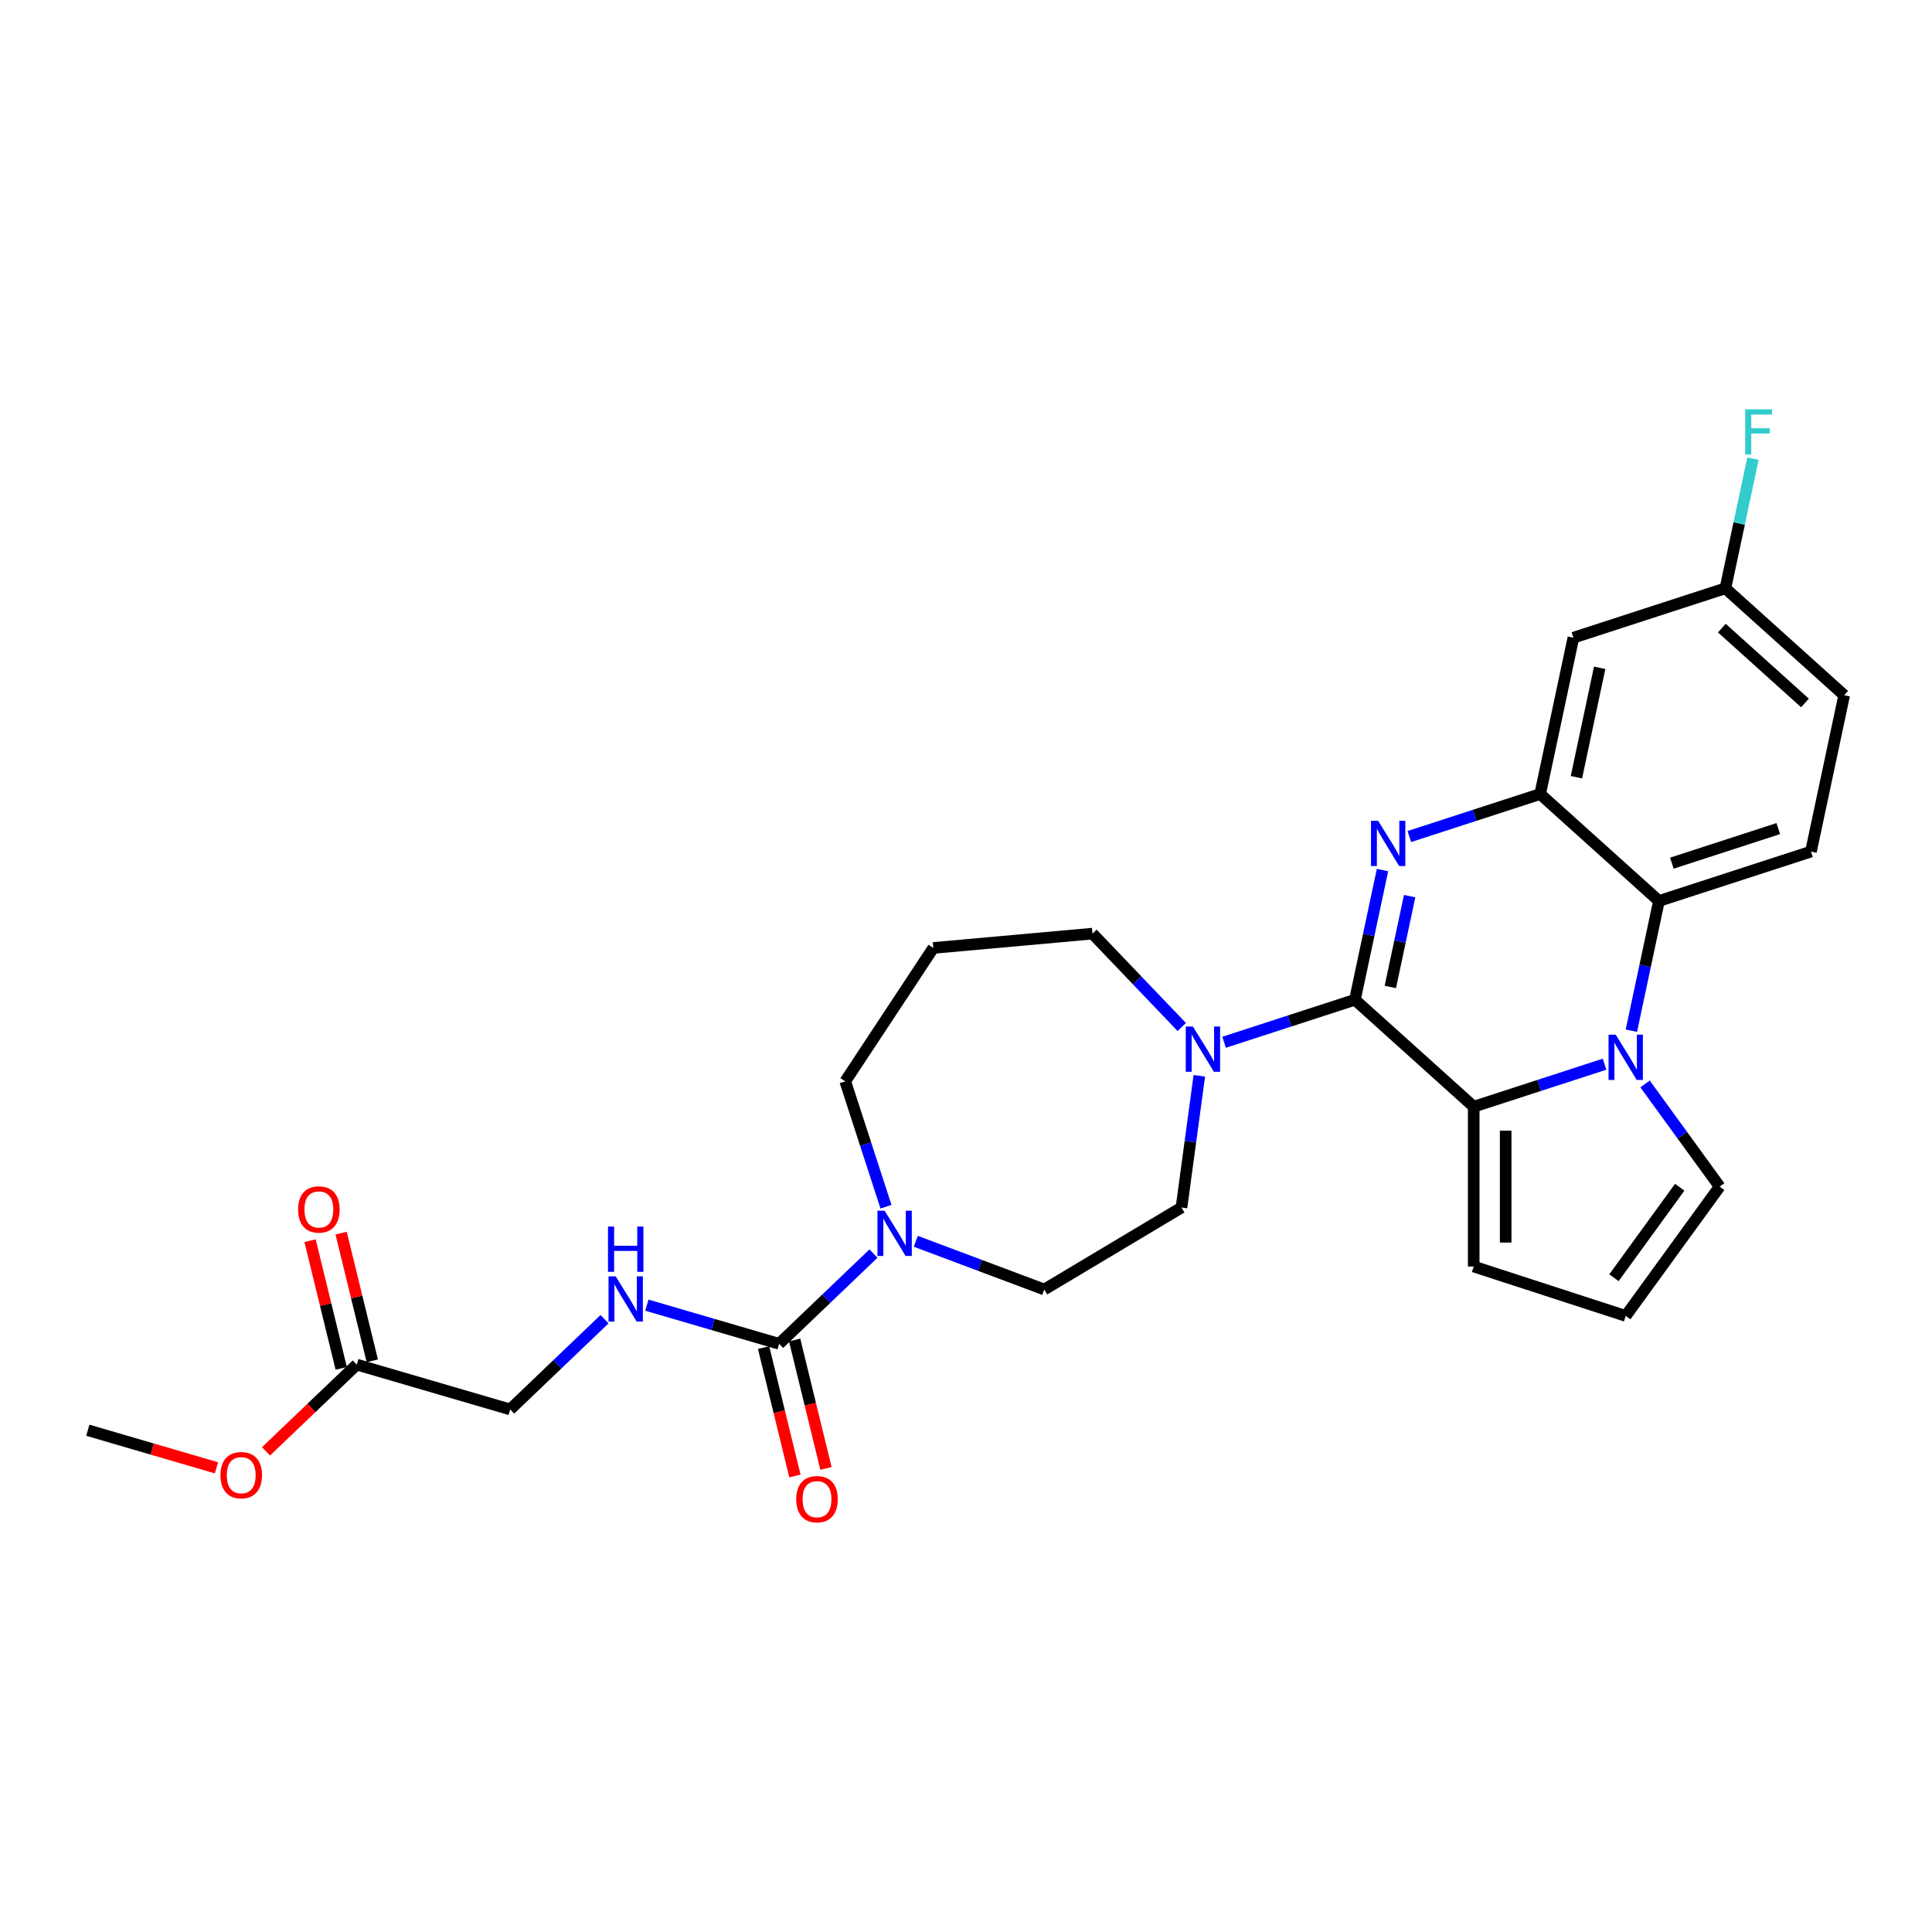 <?xml version='1.0' encoding='iso-8859-1'?>
<svg version='1.1' baseProfile='full'
              xmlns='http://www.w3.org/2000/svg'
                      xmlns:rdkit='http://www.rdkit.org/xml'
                      xmlns:xlink='http://www.w3.org/1999/xlink'
                  xml:space='preserve'
width='1000px' height='1000px' viewBox='0 0 1000 1000'>
<!-- END OF HEADER -->
<rect style='opacity:1.0;fill:#FFFFFF;stroke:none' width='1000' height='1000' x='0' y='0'> </rect>
<path class='bond-0' d='M 701.312,517.473 L 708.447,483.905' style='fill:none;fill-rule:evenodd;stroke:#000000;stroke-width:6px;stroke-linecap:butt;stroke-linejoin:miter;stroke-opacity:1' />
<path class='bond-0' d='M 708.447,483.905 L 715.582,450.336' style='fill:none;fill-rule:evenodd;stroke:#0000FF;stroke-width:6px;stroke-linecap:butt;stroke-linejoin:miter;stroke-opacity:1' />
<path class='bond-0' d='M 719.636,510.843 L 724.631,487.345' style='fill:none;fill-rule:evenodd;stroke:#000000;stroke-width:6px;stroke-linecap:butt;stroke-linejoin:miter;stroke-opacity:1' />
<path class='bond-0' d='M 724.631,487.345 L 729.625,463.847' style='fill:none;fill-rule:evenodd;stroke:#0000FF;stroke-width:6px;stroke-linecap:butt;stroke-linejoin:miter;stroke-opacity:1' />
<path class='bond-2' d='M 701.312,517.473 L 762.79,572.828' style='fill:none;fill-rule:evenodd;stroke:#000000;stroke-width:6px;stroke-linecap:butt;stroke-linejoin:miter;stroke-opacity:1' />
<path class='bond-6' d='M 701.312,517.473 L 667.449,528.476' style='fill:none;fill-rule:evenodd;stroke:#000000;stroke-width:6px;stroke-linecap:butt;stroke-linejoin:miter;stroke-opacity:1' />
<path class='bond-6' d='M 667.449,528.476 L 633.587,539.478' style='fill:none;fill-rule:evenodd;stroke:#0000FF;stroke-width:6px;stroke-linecap:butt;stroke-linejoin:miter;stroke-opacity:1' />
<path class='bond-3' d='M 729.465,432.995 L 763.327,421.993' style='fill:none;fill-rule:evenodd;stroke:#0000FF;stroke-width:6px;stroke-linecap:butt;stroke-linejoin:miter;stroke-opacity:1' />
<path class='bond-3' d='M 763.327,421.993 L 797.19,410.99' style='fill:none;fill-rule:evenodd;stroke:#000000;stroke-width:6px;stroke-linecap:butt;stroke-linejoin:miter;stroke-opacity:1' />
<path class='bond-1' d='M 830.515,550.823 L 796.652,561.826' style='fill:none;fill-rule:evenodd;stroke:#0000FF;stroke-width:6px;stroke-linecap:butt;stroke-linejoin:miter;stroke-opacity:1' />
<path class='bond-1' d='M 796.652,561.826 L 762.79,572.828' style='fill:none;fill-rule:evenodd;stroke:#000000;stroke-width:6px;stroke-linecap:butt;stroke-linejoin:miter;stroke-opacity:1' />
<path class='bond-4' d='M 844.397,533.482 L 851.532,499.914' style='fill:none;fill-rule:evenodd;stroke:#0000FF;stroke-width:6px;stroke-linecap:butt;stroke-linejoin:miter;stroke-opacity:1' />
<path class='bond-4' d='M 851.532,499.914 L 858.668,466.345' style='fill:none;fill-rule:evenodd;stroke:#000000;stroke-width:6px;stroke-linecap:butt;stroke-linejoin:miter;stroke-opacity:1' />
<path class='bond-10' d='M 851.481,561.047 L 870.787,587.619' style='fill:none;fill-rule:evenodd;stroke:#0000FF;stroke-width:6px;stroke-linecap:butt;stroke-linejoin:miter;stroke-opacity:1' />
<path class='bond-10' d='M 870.787,587.619 L 890.093,614.192' style='fill:none;fill-rule:evenodd;stroke:#000000;stroke-width:6px;stroke-linecap:butt;stroke-linejoin:miter;stroke-opacity:1' />
<path class='bond-11' d='M 762.79,572.828 L 762.79,655.555' style='fill:none;fill-rule:evenodd;stroke:#000000;stroke-width:6px;stroke-linecap:butt;stroke-linejoin:miter;stroke-opacity:1' />
<path class='bond-11' d='M 779.335,585.237 L 779.335,643.146' style='fill:none;fill-rule:evenodd;stroke:#000000;stroke-width:6px;stroke-linecap:butt;stroke-linejoin:miter;stroke-opacity:1' />
<path class='bond-8' d='M 797.19,410.99 L 814.389,330.071' style='fill:none;fill-rule:evenodd;stroke:#000000;stroke-width:6px;stroke-linecap:butt;stroke-linejoin:miter;stroke-opacity:1' />
<path class='bond-8' d='M 815.953,402.292 L 827.993,345.649' style='fill:none;fill-rule:evenodd;stroke:#000000;stroke-width:6px;stroke-linecap:butt;stroke-linejoin:miter;stroke-opacity:1' />
<path class='bond-29' d='M 797.19,410.99 L 858.668,466.345' style='fill:none;fill-rule:evenodd;stroke:#000000;stroke-width:6px;stroke-linecap:butt;stroke-linejoin:miter;stroke-opacity:1' />
<path class='bond-12' d='M 858.668,466.345 L 937.346,440.781' style='fill:none;fill-rule:evenodd;stroke:#000000;stroke-width:6px;stroke-linecap:butt;stroke-linejoin:miter;stroke-opacity:1' />
<path class='bond-12' d='M 865.357,446.775 L 920.431,428.88' style='fill:none;fill-rule:evenodd;stroke:#000000;stroke-width:6px;stroke-linecap:butt;stroke-linejoin:miter;stroke-opacity:1' />
<path class='bond-5' d='M 403.266,695.547 L 427.687,672.199' style='fill:none;fill-rule:evenodd;stroke:#000000;stroke-width:6px;stroke-linecap:butt;stroke-linejoin:miter;stroke-opacity:1' />
<path class='bond-5' d='M 427.687,672.199 L 452.108,648.85' style='fill:none;fill-rule:evenodd;stroke:#0000FF;stroke-width:6px;stroke-linecap:butt;stroke-linejoin:miter;stroke-opacity:1' />
<path class='bond-9' d='M 403.266,695.547 L 369.039,685.548' style='fill:none;fill-rule:evenodd;stroke:#000000;stroke-width:6px;stroke-linecap:butt;stroke-linejoin:miter;stroke-opacity:1' />
<path class='bond-9' d='M 369.039,685.548 L 334.812,675.548' style='fill:none;fill-rule:evenodd;stroke:#0000FF;stroke-width:6px;stroke-linecap:butt;stroke-linejoin:miter;stroke-opacity:1' />
<path class='bond-17' d='M 395.229,697.509 L 403.338,730.735' style='fill:none;fill-rule:evenodd;stroke:#000000;stroke-width:6px;stroke-linecap:butt;stroke-linejoin:miter;stroke-opacity:1' />
<path class='bond-17' d='M 403.338,730.735 L 411.446,763.962' style='fill:none;fill-rule:evenodd;stroke:#FF0000;stroke-width:6px;stroke-linecap:butt;stroke-linejoin:miter;stroke-opacity:1' />
<path class='bond-17' d='M 411.303,693.586 L 419.412,726.813' style='fill:none;fill-rule:evenodd;stroke:#000000;stroke-width:6px;stroke-linecap:butt;stroke-linejoin:miter;stroke-opacity:1' />
<path class='bond-17' d='M 419.412,726.813 L 427.52,760.04' style='fill:none;fill-rule:evenodd;stroke:#FF0000;stroke-width:6px;stroke-linecap:butt;stroke-linejoin:miter;stroke-opacity:1' />
<path class='bond-15' d='M 620.767,556.82 L 616.148,590.918' style='fill:none;fill-rule:evenodd;stroke:#0000FF;stroke-width:6px;stroke-linecap:butt;stroke-linejoin:miter;stroke-opacity:1' />
<path class='bond-15' d='M 616.148,590.918 L 611.529,625.015' style='fill:none;fill-rule:evenodd;stroke:#000000;stroke-width:6px;stroke-linecap:butt;stroke-linejoin:miter;stroke-opacity:1' />
<path class='bond-23' d='M 611.681,531.581 L 588.573,507.412' style='fill:none;fill-rule:evenodd;stroke:#0000FF;stroke-width:6px;stroke-linecap:butt;stroke-linejoin:miter;stroke-opacity:1' />
<path class='bond-23' d='M 588.573,507.412 L 565.464,483.243' style='fill:none;fill-rule:evenodd;stroke:#000000;stroke-width:6px;stroke-linecap:butt;stroke-linejoin:miter;stroke-opacity:1' />
<path class='bond-7' d='M 474.014,642.489 L 507.263,654.967' style='fill:none;fill-rule:evenodd;stroke:#0000FF;stroke-width:6px;stroke-linecap:butt;stroke-linejoin:miter;stroke-opacity:1' />
<path class='bond-7' d='M 507.263,654.967 L 540.512,667.446' style='fill:none;fill-rule:evenodd;stroke:#000000;stroke-width:6px;stroke-linecap:butt;stroke-linejoin:miter;stroke-opacity:1' />
<path class='bond-30' d='M 458.582,624.596 L 448.04,592.148' style='fill:none;fill-rule:evenodd;stroke:#0000FF;stroke-width:6px;stroke-linecap:butt;stroke-linejoin:miter;stroke-opacity:1' />
<path class='bond-30' d='M 448.04,592.148 L 437.497,559.7' style='fill:none;fill-rule:evenodd;stroke:#000000;stroke-width:6px;stroke-linecap:butt;stroke-linejoin:miter;stroke-opacity:1' />
<path class='bond-20' d='M 814.389,330.071 L 893.067,304.507' style='fill:none;fill-rule:evenodd;stroke:#000000;stroke-width:6px;stroke-linecap:butt;stroke-linejoin:miter;stroke-opacity:1' />
<path class='bond-19' d='M 312.906,682.821 L 288.485,706.169' style='fill:none;fill-rule:evenodd;stroke:#0000FF;stroke-width:6px;stroke-linecap:butt;stroke-linejoin:miter;stroke-opacity:1' />
<path class='bond-19' d='M 288.485,706.169 L 264.064,729.518' style='fill:none;fill-rule:evenodd;stroke:#000000;stroke-width:6px;stroke-linecap:butt;stroke-linejoin:miter;stroke-opacity:1' />
<path class='bond-28' d='M 890.093,614.192 L 841.468,681.119' style='fill:none;fill-rule:evenodd;stroke:#000000;stroke-width:6px;stroke-linecap:butt;stroke-linejoin:miter;stroke-opacity:1' />
<path class='bond-28' d='M 869.414,614.506 L 835.376,661.355' style='fill:none;fill-rule:evenodd;stroke:#000000;stroke-width:6px;stroke-linecap:butt;stroke-linejoin:miter;stroke-opacity:1' />
<path class='bond-13' d='M 762.79,655.555 L 841.468,681.119' style='fill:none;fill-rule:evenodd;stroke:#000000;stroke-width:6px;stroke-linecap:butt;stroke-linejoin:miter;stroke-opacity:1' />
<path class='bond-22' d='M 937.346,440.781 L 954.545,359.862' style='fill:none;fill-rule:evenodd;stroke:#000000;stroke-width:6px;stroke-linecap:butt;stroke-linejoin:miter;stroke-opacity:1' />
<path class='bond-14' d='M 184.657,706.319 L 264.064,729.518' style='fill:none;fill-rule:evenodd;stroke:#000000;stroke-width:6px;stroke-linecap:butt;stroke-linejoin:miter;stroke-opacity:1' />
<path class='bond-18' d='M 192.693,704.358 L 184.629,671.313' style='fill:none;fill-rule:evenodd;stroke:#000000;stroke-width:6px;stroke-linecap:butt;stroke-linejoin:miter;stroke-opacity:1' />
<path class='bond-18' d='M 184.629,671.313 L 176.565,638.268' style='fill:none;fill-rule:evenodd;stroke:#FF0000;stroke-width:6px;stroke-linecap:butt;stroke-linejoin:miter;stroke-opacity:1' />
<path class='bond-18' d='M 176.62,708.28 L 168.556,675.235' style='fill:none;fill-rule:evenodd;stroke:#000000;stroke-width:6px;stroke-linecap:butt;stroke-linejoin:miter;stroke-opacity:1' />
<path class='bond-18' d='M 168.556,675.235 L 160.491,642.191' style='fill:none;fill-rule:evenodd;stroke:#FF0000;stroke-width:6px;stroke-linecap:butt;stroke-linejoin:miter;stroke-opacity:1' />
<path class='bond-25' d='M 184.657,706.319 L 161.171,728.774' style='fill:none;fill-rule:evenodd;stroke:#000000;stroke-width:6px;stroke-linecap:butt;stroke-linejoin:miter;stroke-opacity:1' />
<path class='bond-25' d='M 161.171,728.774 L 137.685,751.229' style='fill:none;fill-rule:evenodd;stroke:#FF0000;stroke-width:6px;stroke-linecap:butt;stroke-linejoin:miter;stroke-opacity:1' />
<path class='bond-16' d='M 611.529,625.015 L 540.512,667.446' style='fill:none;fill-rule:evenodd;stroke:#000000;stroke-width:6px;stroke-linecap:butt;stroke-linejoin:miter;stroke-opacity:1' />
<path class='bond-26' d='M 893.067,304.507 L 900.203,270.939' style='fill:none;fill-rule:evenodd;stroke:#000000;stroke-width:6px;stroke-linecap:butt;stroke-linejoin:miter;stroke-opacity:1' />
<path class='bond-26' d='M 900.203,270.939 L 907.338,237.37' style='fill:none;fill-rule:evenodd;stroke:#33CCCC;stroke-width:6px;stroke-linecap:butt;stroke-linejoin:miter;stroke-opacity:1' />
<path class='bond-31' d='M 893.067,304.507 L 954.545,359.862' style='fill:none;fill-rule:evenodd;stroke:#000000;stroke-width:6px;stroke-linecap:butt;stroke-linejoin:miter;stroke-opacity:1' />
<path class='bond-31' d='M 891.218,325.106 L 934.253,363.855' style='fill:none;fill-rule:evenodd;stroke:#000000;stroke-width:6px;stroke-linecap:butt;stroke-linejoin:miter;stroke-opacity:1' />
<path class='bond-21' d='M 483.071,490.658 L 565.464,483.243' style='fill:none;fill-rule:evenodd;stroke:#000000;stroke-width:6px;stroke-linecap:butt;stroke-linejoin:miter;stroke-opacity:1' />
<path class='bond-24' d='M 483.071,490.658 L 437.497,559.7' style='fill:none;fill-rule:evenodd;stroke:#000000;stroke-width:6px;stroke-linecap:butt;stroke-linejoin:miter;stroke-opacity:1' />
<path class='bond-27' d='M 112.039,759.742 L 78.747,750.016' style='fill:none;fill-rule:evenodd;stroke:#FF0000;stroke-width:6px;stroke-linecap:butt;stroke-linejoin:miter;stroke-opacity:1' />
<path class='bond-27' d='M 78.747,750.016 L 45.455,740.29' style='fill:none;fill-rule:evenodd;stroke:#000000;stroke-width:6px;stroke-linecap:butt;stroke-linejoin:miter;stroke-opacity:1' />
<path  class='atom-1' d='M 713.333 424.84
L 721.01 437.249
Q 721.771 438.473, 722.995 440.691
Q 724.22 442.908, 724.286 443.04
L 724.286 424.84
L 727.397 424.84
L 727.397 448.268
L 724.187 448.268
L 715.947 434.701
Q 714.988 433.113, 713.962 431.293
Q 712.969 429.473, 712.671 428.91
L 712.671 448.268
L 709.627 448.268
L 709.627 424.84
L 713.333 424.84
' fill='#0000FF'/>
<path  class='atom-2' d='M 836.289 535.55
L 843.966 547.959
Q 844.727 549.184, 845.952 551.401
Q 847.176 553.618, 847.242 553.75
L 847.242 535.55
L 850.353 535.55
L 850.353 558.978
L 847.143 558.978
L 838.903 545.411
Q 837.944 543.823, 836.918 542.003
Q 835.925 540.183, 835.627 539.62
L 835.627 558.978
L 832.583 558.978
L 832.583 535.55
L 836.289 535.55
' fill='#0000FF'/>
<path  class='atom-7' d='M 617.455 531.323
L 625.132 543.732
Q 625.893 544.957, 627.118 547.174
Q 628.342 549.391, 628.408 549.523
L 628.408 531.323
L 631.519 531.323
L 631.519 554.751
L 628.309 554.751
L 620.069 541.184
Q 619.11 539.596, 618.084 537.776
Q 617.091 535.956, 616.793 535.393
L 616.793 554.751
L 613.749 554.751
L 613.749 531.323
L 617.455 531.323
' fill='#0000FF'/>
<path  class='atom-8' d='M 457.882 626.664
L 465.559 639.073
Q 466.32 640.297, 467.544 642.514
Q 468.769 644.731, 468.835 644.864
L 468.835 626.664
L 471.945 626.664
L 471.945 650.092
L 468.736 650.092
L 460.496 636.525
Q 459.536 634.936, 458.511 633.116
Q 457.518 631.296, 457.22 630.734
L 457.22 650.092
L 454.176 650.092
L 454.176 626.664
L 457.882 626.664
' fill='#0000FF'/>
<path  class='atom-10' d='M 318.68 660.634
L 326.357 673.043
Q 327.118 674.268, 328.342 676.485
Q 329.567 678.702, 329.633 678.834
L 329.633 660.634
L 332.743 660.634
L 332.743 684.063
L 329.534 684.063
L 321.294 670.495
Q 320.334 668.907, 319.309 667.087
Q 318.316 665.267, 318.018 664.704
L 318.018 684.063
L 314.974 684.063
L 314.974 660.634
L 318.68 660.634
' fill='#0000FF'/>
<path  class='atom-10' d='M 314.692 634.863
L 317.869 634.863
L 317.869 644.824
L 329.848 644.824
L 329.848 634.863
L 333.025 634.863
L 333.025 658.291
L 329.848 658.291
L 329.848 647.471
L 317.869 647.471
L 317.869 658.291
L 314.692 658.291
L 314.692 634.863
' fill='#0000FF'/>
<path  class='atom-18' d='M 412.124 775.982
Q 412.124 770.356, 414.904 767.213
Q 417.684 764.069, 422.879 764.069
Q 428.074 764.069, 430.854 767.213
Q 433.633 770.356, 433.633 775.982
Q 433.633 781.673, 430.821 784.916
Q 428.008 788.126, 422.879 788.126
Q 417.717 788.126, 414.904 784.916
Q 412.124 781.707, 412.124 775.982
M 422.879 785.479
Q 426.453 785.479, 428.372 783.096
Q 430.324 780.681, 430.324 775.982
Q 430.324 771.382, 428.372 769.066
Q 426.453 766.716, 422.879 766.716
Q 419.305 766.716, 417.353 769.033
Q 415.434 771.349, 415.434 775.982
Q 415.434 780.714, 417.353 783.096
Q 419.305 785.479, 422.879 785.479
' fill='#FF0000'/>
<path  class='atom-19' d='M 154.289 626.017
Q 154.289 620.391, 157.069 617.248
Q 159.848 614.104, 165.044 614.104
Q 170.239 614.104, 173.019 617.248
Q 175.798 620.391, 175.798 626.017
Q 175.798 631.708, 172.985 634.951
Q 170.173 638.161, 165.044 638.161
Q 159.881 638.161, 157.069 634.951
Q 154.289 631.742, 154.289 626.017
M 165.044 635.514
Q 168.617 635.514, 170.537 633.131
Q 172.489 630.716, 172.489 626.017
Q 172.489 621.417, 170.537 619.101
Q 168.617 616.751, 165.044 616.751
Q 161.47 616.751, 159.517 619.068
Q 157.598 621.384, 157.598 626.017
Q 157.598 630.749, 159.517 633.131
Q 161.47 635.514, 165.044 635.514
' fill='#FF0000'/>
<path  class='atom-26' d='M 114.108 763.555
Q 114.108 757.929, 116.887 754.786
Q 119.667 751.642, 124.862 751.642
Q 130.057 751.642, 132.837 754.786
Q 135.617 757.929, 135.617 763.555
Q 135.617 769.246, 132.804 772.489
Q 129.991 775.699, 124.862 775.699
Q 119.7 775.699, 116.887 772.489
Q 114.108 769.279, 114.108 763.555
M 124.862 773.052
Q 128.436 773.052, 130.355 770.669
Q 132.307 768.254, 132.307 763.555
Q 132.307 758.955, 130.355 756.639
Q 128.436 754.289, 124.862 754.289
Q 121.288 754.289, 119.336 756.606
Q 117.417 758.922, 117.417 763.555
Q 117.417 768.287, 119.336 770.669
Q 121.288 773.052, 124.862 773.052
' fill='#FF0000'/>
<path  class='atom-27' d='M 903.302 211.874
L 917.233 211.874
L 917.233 214.554
L 906.445 214.554
L 906.445 221.669
L 916.042 221.669
L 916.042 224.382
L 906.445 224.382
L 906.445 235.302
L 903.302 235.302
L 903.302 211.874
' fill='#33CCCC'/>
</svg>
